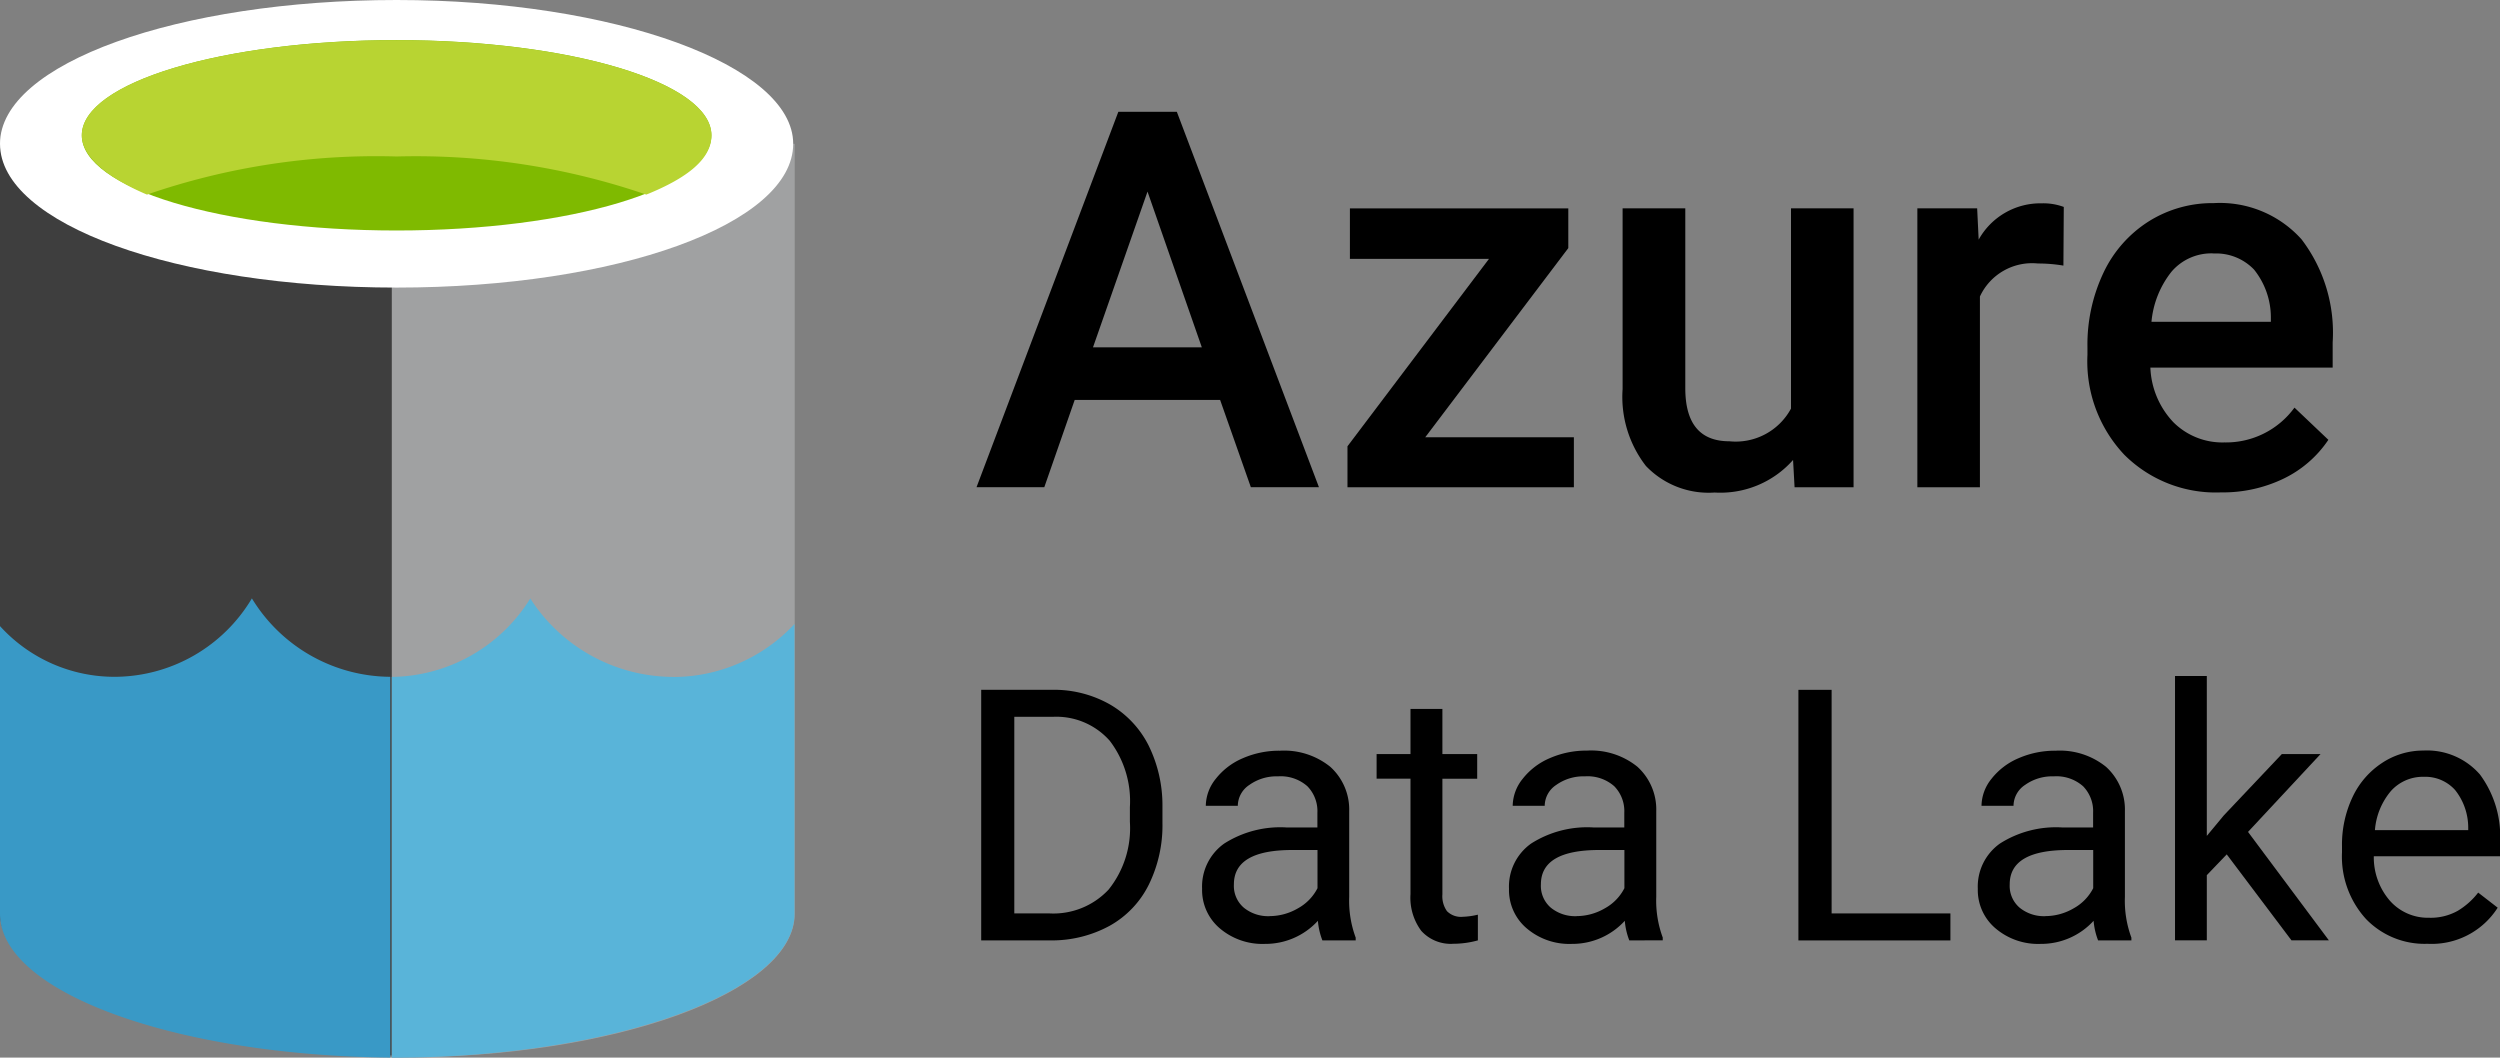 <svg xmlns="http://www.w3.org/2000/svg" xmlns:xlink="http://www.w3.org/1999/xlink" width="95.903" height="40.571" viewBox="0 0 95.903 40.571"><rect x="0" y="0" width="95.903" height="40.571" fill="#808080" stroke="none"/><defs><clipPath id="a"><rect width="95.903" height="40.571" fill="#fff"/></clipPath></defs><g clip-path="url(#a)"><path d="M0,23.008V52.466c0,3.084,6.763,5.516,15.214,5.516V23.008Z" transform="translate(0 -17.492)" fill="#3e3e3e" fill-rule="evenodd"/><path d="M62.688,58.075h.242c8.374,0,15.214-2.52,15.214-5.516V23.024H62.688Z" transform="translate(-47.658 -17.504)" fill="#a0a1a2" fill-rule="evenodd"/><path d="M30.428,5.516c0,3.084-6.763,5.516-15.214,5.516S0,8.6,0,5.516,6.84,0,15.214,0,30.428,2.513,30.428,5.516Z" transform="translate(0)" fill="#fff" fill-rule="evenodd"/><path d="M37.24,10.072c0,2.025-5.4,3.648-12.08,3.648S13.088,12.1,13.088,10.072s5.4-3.656,12.072-3.656S37.24,8.039,37.24,10.072Z" transform="translate(-9.95 -4.878)" fill="#7fba00" fill-rule="evenodd"/><path d="M34.743,12.355c1.611-.652,2.5-1.381,2.5-2.275,0-2.025-5.4-3.648-12.08-3.648S13.088,8.055,13.088,10.08c0,.817.967,1.623,2.5,2.275a26.95,26.95,0,0,1,9.575-1.462A27.263,27.263,0,0,1,34.743,12.355Z" transform="translate(-9.95 -4.89)" fill="#b8d432" fill-rule="evenodd"/><path d="M14.972,113.36V98.752a6.26,6.26,0,0,1-5.309-3.008,6.149,6.149,0,0,1-5.232,3.008A5.93,5.93,0,0,1,0,96.807v11.037C0,110.843,6.683,113.275,14.972,113.36Z" transform="translate(0 -72.789)" fill="#3999c6" fill-rule="evenodd"/><path d="M73.479,98.768A6.535,6.535,0,0,1,68,95.76a6.332,6.332,0,0,1-5.313,3.008v14.608c8.5,0,15.448-2.52,15.448-5.516V96.738a6.361,6.361,0,0,1-4.657,2.033Z" transform="translate(-47.658 -72.801)" fill="#59b4d9" fill-rule="evenodd"/><path d="M165.585,28.952h-5.578L158.841,32.3h-2.6l5.44-14.4h2.244l5.451,14.4h-2.612Zm-4.876-2.018h4.174L162.8,20.961Z" transform="translate(-118.78 -13.611)"/><path d="M218.572,42.125h5.7v1.918h-8.685V42.47l5.428-7.189H215.68V33.344h8.378v1.523l-5.489,7.258Z" transform="translate(-163.896 -25.35)"/><path d="M266.153,42.984a3.723,3.723,0,0,1-3.008,1.247,3.322,3.322,0,0,1-2.635-1.02,4.322,4.322,0,0,1-.894-2.946V33.328h2.405v6.9q0,2.037,1.692,2.037a2.409,2.409,0,0,0,2.363-1.254V33.328h2.4v10.7h-2.263l-.058-1.047Z" transform="translate(-197.371 -25.337)"/><path d="M312.373,34.906a5.838,5.838,0,0,0-.978-.081,2.205,2.205,0,0,0-2.225,1.266V43.41h-2.4v-10.7h2.294l.058,1.2a2.708,2.708,0,0,1,2.413-1.393,2.274,2.274,0,0,1,.852.138Z" transform="translate(-233.218 -24.717)"/><path d="M339.105,43.606a4.965,4.965,0,0,1-3.7-1.439,5.214,5.214,0,0,1-1.419-3.832v-.3a6.44,6.44,0,0,1,.618-2.862,4.7,4.7,0,0,1,1.734-1.964,4.591,4.591,0,0,1,2.493-.7A4.2,4.2,0,0,1,342.2,33.9a5.9,5.9,0,0,1,1.193,3.947v.971H336.4a3.221,3.221,0,0,0,.886,2.1,2.66,2.66,0,0,0,1.953.771,3.25,3.25,0,0,0,2.689-1.335l1.3,1.235a4.336,4.336,0,0,1-1.715,1.488,5.368,5.368,0,0,1-2.409.529Zm-.288-9.168a2.01,2.01,0,0,0-1.6.694,3.612,3.612,0,0,0-.775,1.93h4.58v-.176a2.933,2.933,0,0,0-.644-1.826,2.014,2.014,0,0,0-1.561-.618Z" transform="translate(-253.909 -24.717)"/><path d="M156.98,119.981v-9.613h2.712a4.336,4.336,0,0,1,2.217.556A3.787,3.787,0,0,1,163.4,112.5a5.191,5.191,0,0,1,.533,2.352v.614a5.154,5.154,0,0,1-.526,2.382,3.668,3.668,0,0,1-1.5,1.573,4.637,4.637,0,0,1-2.267.56H156.98Zm1.27-8.578v7.542h1.335a2.9,2.9,0,0,0,2.282-.913,3.765,3.765,0,0,0,.817-2.6v-.56a3.82,3.82,0,0,0-.771-2.547,2.732,2.732,0,0,0-2.183-.921H158.25Z" transform="translate(-119.34 -83.906)"/><path d="M196.951,127.389a2.68,2.68,0,0,1-.173-.752,2.725,2.725,0,0,1-2.033.886,2.521,2.521,0,0,1-1.734-.6,1.925,1.925,0,0,1-.675-1.515,2.023,2.023,0,0,1,.848-1.734,4,4,0,0,1,2.386-.618h1.189v-.56a1.368,1.368,0,0,0-.384-1.02,1.542,1.542,0,0,0-1.128-.38,1.791,1.791,0,0,0-1.1.33.969.969,0,0,0-.441.8h-1.228a1.676,1.676,0,0,1,.38-1.032,2.607,2.607,0,0,1,1.032-.79,3.494,3.494,0,0,1,1.431-.292,2.819,2.819,0,0,1,1.933.618,2.211,2.211,0,0,1,.725,1.7v3.288a4.069,4.069,0,0,0,.249,1.565v.107Zm-2.025-.932a2.162,2.162,0,0,0,1.089-.3,1.829,1.829,0,0,0,.748-.771v-1.465H195.8q-2.244,0-2.244,1.316a1.1,1.1,0,0,0,.384.9,1.477,1.477,0,0,0,.982.322Z" transform="translate(-146.222 -91.314)"/><path d="M222.78,113.44v1.73h1.335v.944H222.78v4.438a.986.986,0,0,0,.176.644.755.755,0,0,0,.606.215,2.879,2.879,0,0,0,.579-.081v.986a3.527,3.527,0,0,1-.936.13,1.523,1.523,0,0,1-1.235-.495,2.133,2.133,0,0,1-.414-1.408v-4.431h-1.3v-.944h1.3v-1.73h1.224Z" transform="translate(-167.448 -86.242)"/><path d="M246.055,127.389a2.681,2.681,0,0,1-.173-.752,2.725,2.725,0,0,1-2.033.886,2.521,2.521,0,0,1-1.734-.6,1.925,1.925,0,0,1-.675-1.515,2.023,2.023,0,0,1,.848-1.734,4,4,0,0,1,2.386-.618h1.189v-.56a1.368,1.368,0,0,0-.384-1.02,1.542,1.542,0,0,0-1.128-.38,1.791,1.791,0,0,0-1.1.33.969.969,0,0,0-.441.8h-1.228a1.676,1.676,0,0,1,.38-1.032A2.607,2.607,0,0,1,243,120.4a3.494,3.494,0,0,1,1.431-.292,2.819,2.819,0,0,1,1.933.618,2.211,2.211,0,0,1,.725,1.7v3.288a4.069,4.069,0,0,0,.249,1.565v.107Zm-2.025-.932a2.163,2.163,0,0,0,1.089-.3,1.828,1.828,0,0,0,.748-.771v-1.465h-.959q-2.244,0-2.244,1.316a1.1,1.1,0,0,0,.384.9,1.477,1.477,0,0,0,.982.322Z" transform="translate(-183.553 -91.314)"/><path d="M289.018,118.946h4.557v1.036h-5.831v-9.613h1.274Z" transform="translate(-218.755 -83.906)"/><path d="M321.063,127.389a2.678,2.678,0,0,1-.173-.752,2.725,2.725,0,0,1-2.033.886,2.521,2.521,0,0,1-1.734-.6,1.925,1.925,0,0,1-.675-1.515,2.023,2.023,0,0,1,.848-1.734,4,4,0,0,1,2.386-.618h1.189v-.56a1.368,1.368,0,0,0-.384-1.02,1.542,1.542,0,0,0-1.128-.38,1.791,1.791,0,0,0-1.1.33.969.969,0,0,0-.441.8h-1.228a1.676,1.676,0,0,1,.38-1.032,2.606,2.606,0,0,1,1.032-.79,3.494,3.494,0,0,1,1.431-.292,2.819,2.819,0,0,1,1.933.618,2.211,2.211,0,0,1,.725,1.7v3.288a4.069,4.069,0,0,0,.249,1.565v.107Zm-2.025-.932a2.163,2.163,0,0,0,1.089-.3,1.828,1.828,0,0,0,.748-.771v-1.465h-.959q-2.244,0-2.244,1.316a1.1,1.1,0,0,0,.384.9,1.477,1.477,0,0,0,.982.322Z" transform="translate(-240.577 -91.314)"/><path d="M349.987,115l-.767.8V118.3H348V108.16h1.22v6.134l.652-.786,2.225-2.352h1.485l-2.781,2.985,3.1,4.158h-1.435l-2.49-3.307Z" transform="translate(-264.564 -82.228)"/><path d="M378,127.507a3.118,3.118,0,0,1-2.363-.955A3.551,3.551,0,0,1,374.72,124v-.226a4.263,4.263,0,0,1,.407-1.9,3.179,3.179,0,0,1,1.135-1.308,2.856,2.856,0,0,1,1.581-.472,2.689,2.689,0,0,1,2.167.917,3.983,3.983,0,0,1,.771,2.628v.51H375.94a2.539,2.539,0,0,0,.618,1.707,1.944,1.944,0,0,0,1.5.652,2.122,2.122,0,0,0,1.1-.265,2.826,2.826,0,0,0,.786-.7l.748.579A3,3,0,0,1,378,127.507Zm-.153-6.406a1.646,1.646,0,0,0-1.243.537,2.639,2.639,0,0,0-.621,1.508h3.579v-.092a2.321,2.321,0,0,0-.5-1.442,1.535,1.535,0,0,0-1.216-.51Z" transform="translate(-284.878 -91.302)"/></g></svg>